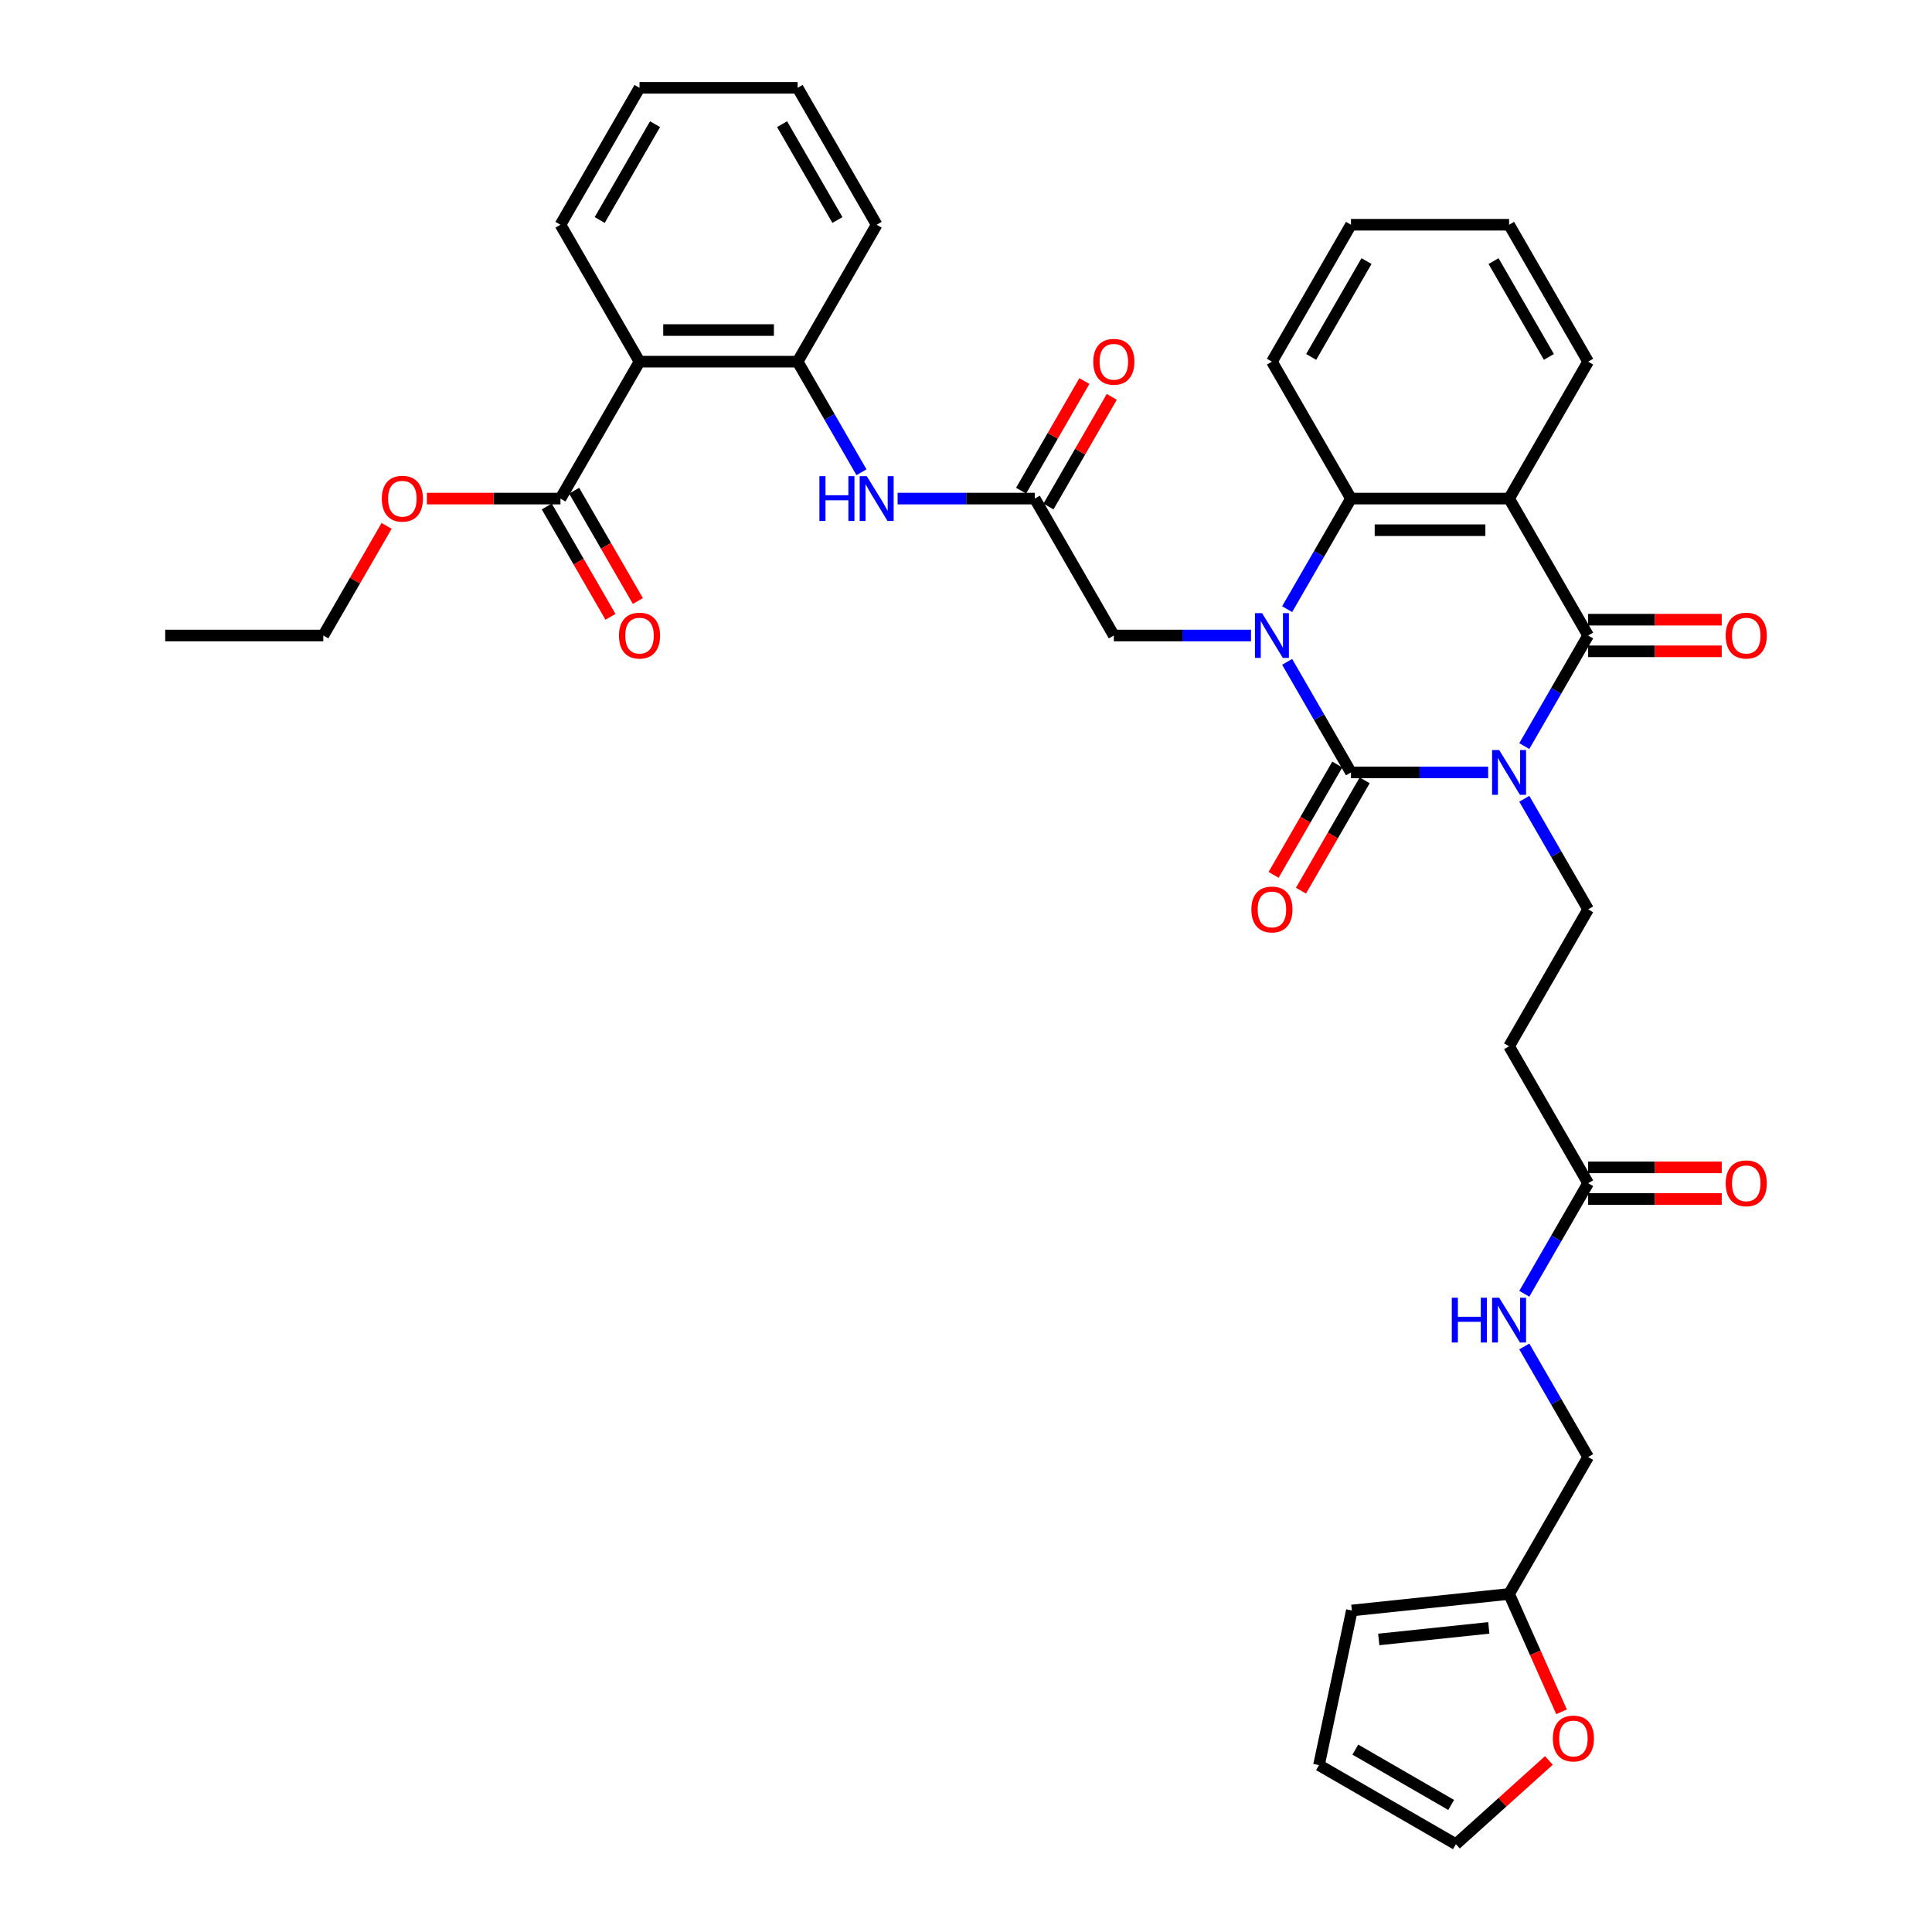 <?xml version='1.0' encoding='iso-8859-1'?>
<svg version='1.1' baseProfile='full'
              xmlns='http://www.w3.org/2000/svg'
                      xmlns:rdkit='http://www.rdkit.org/xml'
                      xmlns:xlink='http://www.w3.org/1999/xlink'
                  xml:space='preserve'
width='1000px' height='1000px' viewBox='0 0 1000 1000'>
<!-- END OF HEADER -->
<rect style='opacity:1.0;fill:#FFFFFF;stroke:none' width='1000' height='1000' x='0' y='0'> </rect>
<path class='bond-0' d='M 770.265,399.806 L 734.766,399.806' style='fill:none;fill-rule:evenodd;stroke:#0000FF;stroke-width:6px;stroke-linecap:butt;stroke-linejoin:miter;stroke-opacity:1' />
<path class='bond-0' d='M 734.766,399.806 L 699.266,399.806' style='fill:none;fill-rule:evenodd;stroke:#000000;stroke-width:6px;stroke-linecap:butt;stroke-linejoin:miter;stroke-opacity:1' />
<path class='bond-2' d='M 788.971,386.173 L 805.494,357.554' style='fill:none;fill-rule:evenodd;stroke:#0000FF;stroke-width:6px;stroke-linecap:butt;stroke-linejoin:miter;stroke-opacity:1' />
<path class='bond-2' d='M 805.494,357.554 L 822.017,328.936' style='fill:none;fill-rule:evenodd;stroke:#000000;stroke-width:6px;stroke-linecap:butt;stroke-linejoin:miter;stroke-opacity:1' />
<path class='bond-6' d='M 788.971,413.44 L 805.494,442.058' style='fill:none;fill-rule:evenodd;stroke:#0000FF;stroke-width:6px;stroke-linecap:butt;stroke-linejoin:miter;stroke-opacity:1' />
<path class='bond-6' d='M 805.494,442.058 L 822.017,470.677' style='fill:none;fill-rule:evenodd;stroke:#000000;stroke-width:6px;stroke-linecap:butt;stroke-linejoin:miter;stroke-opacity:1' />
<path class='bond-1' d='M 699.266,399.806 L 682.743,371.188' style='fill:none;fill-rule:evenodd;stroke:#000000;stroke-width:6px;stroke-linecap:butt;stroke-linejoin:miter;stroke-opacity:1' />
<path class='bond-1' d='M 682.743,371.188 L 666.22,342.57' style='fill:none;fill-rule:evenodd;stroke:#0000FF;stroke-width:6px;stroke-linecap:butt;stroke-linejoin:miter;stroke-opacity:1' />
<path class='bond-14' d='M 692.179,395.715 L 675.694,424.268' style='fill:none;fill-rule:evenodd;stroke:#000000;stroke-width:6px;stroke-linecap:butt;stroke-linejoin:miter;stroke-opacity:1' />
<path class='bond-14' d='M 675.694,424.268 L 659.209,452.821' style='fill:none;fill-rule:evenodd;stroke:#FF0000;stroke-width:6px;stroke-linecap:butt;stroke-linejoin:miter;stroke-opacity:1' />
<path class='bond-14' d='M 706.353,403.898 L 689.868,432.451' style='fill:none;fill-rule:evenodd;stroke:#000000;stroke-width:6px;stroke-linecap:butt;stroke-linejoin:miter;stroke-opacity:1' />
<path class='bond-14' d='M 689.868,432.451 L 673.383,461.004' style='fill:none;fill-rule:evenodd;stroke:#FF0000;stroke-width:6px;stroke-linecap:butt;stroke-linejoin:miter;stroke-opacity:1' />
<path class='bond-10' d='M 647.514,328.936 L 612.014,328.936' style='fill:none;fill-rule:evenodd;stroke:#0000FF;stroke-width:6px;stroke-linecap:butt;stroke-linejoin:miter;stroke-opacity:1' />
<path class='bond-10' d='M 612.014,328.936 L 576.515,328.936' style='fill:none;fill-rule:evenodd;stroke:#000000;stroke-width:6px;stroke-linecap:butt;stroke-linejoin:miter;stroke-opacity:1' />
<path class='bond-37' d='M 666.22,315.302 L 682.743,286.684' style='fill:none;fill-rule:evenodd;stroke:#0000FF;stroke-width:6px;stroke-linecap:butt;stroke-linejoin:miter;stroke-opacity:1' />
<path class='bond-37' d='M 682.743,286.684 L 699.266,258.066' style='fill:none;fill-rule:evenodd;stroke:#000000;stroke-width:6px;stroke-linecap:butt;stroke-linejoin:miter;stroke-opacity:1' />
<path class='bond-3' d='M 822.017,328.936 L 781.1,258.066' style='fill:none;fill-rule:evenodd;stroke:#000000;stroke-width:6px;stroke-linecap:butt;stroke-linejoin:miter;stroke-opacity:1' />
<path class='bond-15' d='M 822.017,337.119 L 856.592,337.119' style='fill:none;fill-rule:evenodd;stroke:#000000;stroke-width:6px;stroke-linecap:butt;stroke-linejoin:miter;stroke-opacity:1' />
<path class='bond-15' d='M 856.592,337.119 L 891.167,337.119' style='fill:none;fill-rule:evenodd;stroke:#FF0000;stroke-width:6px;stroke-linecap:butt;stroke-linejoin:miter;stroke-opacity:1' />
<path class='bond-15' d='M 822.017,320.753 L 856.592,320.753' style='fill:none;fill-rule:evenodd;stroke:#000000;stroke-width:6px;stroke-linecap:butt;stroke-linejoin:miter;stroke-opacity:1' />
<path class='bond-15' d='M 856.592,320.753 L 891.167,320.753' style='fill:none;fill-rule:evenodd;stroke:#FF0000;stroke-width:6px;stroke-linecap:butt;stroke-linejoin:miter;stroke-opacity:1' />
<path class='bond-4' d='M 781.1,258.066 L 699.266,258.066' style='fill:none;fill-rule:evenodd;stroke:#000000;stroke-width:6px;stroke-linecap:butt;stroke-linejoin:miter;stroke-opacity:1' />
<path class='bond-4' d='M 768.825,274.432 L 711.541,274.432' style='fill:none;fill-rule:evenodd;stroke:#000000;stroke-width:6px;stroke-linecap:butt;stroke-linejoin:miter;stroke-opacity:1' />
<path class='bond-26' d='M 781.1,258.066 L 822.017,187.195' style='fill:none;fill-rule:evenodd;stroke:#000000;stroke-width:6px;stroke-linecap:butt;stroke-linejoin:miter;stroke-opacity:1' />
<path class='bond-28' d='M 699.266,258.066 L 658.349,187.195' style='fill:none;fill-rule:evenodd;stroke:#000000;stroke-width:6px;stroke-linecap:butt;stroke-linejoin:miter;stroke-opacity:1' />
<path class='bond-5' d='M 331.013,187.195 L 412.847,187.195' style='fill:none;fill-rule:evenodd;stroke:#000000;stroke-width:6px;stroke-linecap:butt;stroke-linejoin:miter;stroke-opacity:1' />
<path class='bond-5' d='M 343.288,170.828 L 400.572,170.828' style='fill:none;fill-rule:evenodd;stroke:#000000;stroke-width:6px;stroke-linecap:butt;stroke-linejoin:miter;stroke-opacity:1' />
<path class='bond-8' d='M 331.013,187.195 L 290.096,258.066' style='fill:none;fill-rule:evenodd;stroke:#000000;stroke-width:6px;stroke-linecap:butt;stroke-linejoin:miter;stroke-opacity:1' />
<path class='bond-29' d='M 331.013,187.195 L 290.096,116.325' style='fill:none;fill-rule:evenodd;stroke:#000000;stroke-width:6px;stroke-linecap:butt;stroke-linejoin:miter;stroke-opacity:1' />
<path class='bond-12' d='M 822.017,470.677 L 781.1,541.547' style='fill:none;fill-rule:evenodd;stroke:#000000;stroke-width:6px;stroke-linecap:butt;stroke-linejoin:miter;stroke-opacity:1' />
<path class='bond-7' d='M 412.847,187.195 L 429.37,215.814' style='fill:none;fill-rule:evenodd;stroke:#000000;stroke-width:6px;stroke-linecap:butt;stroke-linejoin:miter;stroke-opacity:1' />
<path class='bond-7' d='M 429.37,215.814 L 445.892,244.432' style='fill:none;fill-rule:evenodd;stroke:#0000FF;stroke-width:6px;stroke-linecap:butt;stroke-linejoin:miter;stroke-opacity:1' />
<path class='bond-30' d='M 412.847,187.195 L 453.764,116.325' style='fill:none;fill-rule:evenodd;stroke:#000000;stroke-width:6px;stroke-linecap:butt;stroke-linejoin:miter;stroke-opacity:1' />
<path class='bond-19' d='M 283.009,262.157 L 299.494,290.71' style='fill:none;fill-rule:evenodd;stroke:#000000;stroke-width:6px;stroke-linecap:butt;stroke-linejoin:miter;stroke-opacity:1' />
<path class='bond-19' d='M 299.494,290.71 L 315.979,319.263' style='fill:none;fill-rule:evenodd;stroke:#FF0000;stroke-width:6px;stroke-linecap:butt;stroke-linejoin:miter;stroke-opacity:1' />
<path class='bond-19' d='M 297.183,253.974 L 313.668,282.527' style='fill:none;fill-rule:evenodd;stroke:#000000;stroke-width:6px;stroke-linecap:butt;stroke-linejoin:miter;stroke-opacity:1' />
<path class='bond-19' d='M 313.668,282.527 L 330.153,311.08' style='fill:none;fill-rule:evenodd;stroke:#FF0000;stroke-width:6px;stroke-linecap:butt;stroke-linejoin:miter;stroke-opacity:1' />
<path class='bond-27' d='M 290.096,258.066 L 255.521,258.066' style='fill:none;fill-rule:evenodd;stroke:#000000;stroke-width:6px;stroke-linecap:butt;stroke-linejoin:miter;stroke-opacity:1' />
<path class='bond-27' d='M 255.521,258.066 L 220.946,258.066' style='fill:none;fill-rule:evenodd;stroke:#FF0000;stroke-width:6px;stroke-linecap:butt;stroke-linejoin:miter;stroke-opacity:1' />
<path class='bond-9' d='M 535.598,258.066 L 576.515,328.936' style='fill:none;fill-rule:evenodd;stroke:#000000;stroke-width:6px;stroke-linecap:butt;stroke-linejoin:miter;stroke-opacity:1' />
<path class='bond-11' d='M 535.598,258.066 L 500.098,258.066' style='fill:none;fill-rule:evenodd;stroke:#000000;stroke-width:6px;stroke-linecap:butt;stroke-linejoin:miter;stroke-opacity:1' />
<path class='bond-11' d='M 500.098,258.066 L 464.599,258.066' style='fill:none;fill-rule:evenodd;stroke:#0000FF;stroke-width:6px;stroke-linecap:butt;stroke-linejoin:miter;stroke-opacity:1' />
<path class='bond-20' d='M 542.685,262.157 L 559.066,233.784' style='fill:none;fill-rule:evenodd;stroke:#000000;stroke-width:6px;stroke-linecap:butt;stroke-linejoin:miter;stroke-opacity:1' />
<path class='bond-20' d='M 559.066,233.784 L 575.447,205.412' style='fill:none;fill-rule:evenodd;stroke:#FF0000;stroke-width:6px;stroke-linecap:butt;stroke-linejoin:miter;stroke-opacity:1' />
<path class='bond-20' d='M 528.511,253.974 L 544.892,225.601' style='fill:none;fill-rule:evenodd;stroke:#000000;stroke-width:6px;stroke-linecap:butt;stroke-linejoin:miter;stroke-opacity:1' />
<path class='bond-20' d='M 544.892,225.601 L 561.273,197.228' style='fill:none;fill-rule:evenodd;stroke:#FF0000;stroke-width:6px;stroke-linecap:butt;stroke-linejoin:miter;stroke-opacity:1' />
<path class='bond-13' d='M 781.1,541.547 L 822.017,612.418' style='fill:none;fill-rule:evenodd;stroke:#000000;stroke-width:6px;stroke-linecap:butt;stroke-linejoin:miter;stroke-opacity:1' />
<path class='bond-18' d='M 822.017,612.418 L 805.494,641.036' style='fill:none;fill-rule:evenodd;stroke:#000000;stroke-width:6px;stroke-linecap:butt;stroke-linejoin:miter;stroke-opacity:1' />
<path class='bond-18' d='M 805.494,641.036 L 788.971,669.654' style='fill:none;fill-rule:evenodd;stroke:#0000FF;stroke-width:6px;stroke-linecap:butt;stroke-linejoin:miter;stroke-opacity:1' />
<path class='bond-24' d='M 822.017,620.601 L 856.592,620.601' style='fill:none;fill-rule:evenodd;stroke:#000000;stroke-width:6px;stroke-linecap:butt;stroke-linejoin:miter;stroke-opacity:1' />
<path class='bond-24' d='M 856.592,620.601 L 891.167,620.601' style='fill:none;fill-rule:evenodd;stroke:#FF0000;stroke-width:6px;stroke-linecap:butt;stroke-linejoin:miter;stroke-opacity:1' />
<path class='bond-24' d='M 822.017,604.234 L 856.592,604.234' style='fill:none;fill-rule:evenodd;stroke:#000000;stroke-width:6px;stroke-linecap:butt;stroke-linejoin:miter;stroke-opacity:1' />
<path class='bond-24' d='M 856.592,604.234 L 891.167,604.234' style='fill:none;fill-rule:evenodd;stroke:#FF0000;stroke-width:6px;stroke-linecap:butt;stroke-linejoin:miter;stroke-opacity:1' />
<path class='bond-16' d='M 781.1,825.029 L 822.017,754.158' style='fill:none;fill-rule:evenodd;stroke:#000000;stroke-width:6px;stroke-linecap:butt;stroke-linejoin:miter;stroke-opacity:1' />
<path class='bond-17' d='M 781.1,825.029 L 794.678,855.526' style='fill:none;fill-rule:evenodd;stroke:#000000;stroke-width:6px;stroke-linecap:butt;stroke-linejoin:miter;stroke-opacity:1' />
<path class='bond-17' d='M 794.678,855.526 L 808.257,886.023' style='fill:none;fill-rule:evenodd;stroke:#FF0000;stroke-width:6px;stroke-linecap:butt;stroke-linejoin:miter;stroke-opacity:1' />
<path class='bond-21' d='M 781.1,825.029 L 699.714,833.583' style='fill:none;fill-rule:evenodd;stroke:#000000;stroke-width:6px;stroke-linecap:butt;stroke-linejoin:miter;stroke-opacity:1' />
<path class='bond-21' d='M 770.603,842.589 L 713.633,848.577' style='fill:none;fill-rule:evenodd;stroke:#000000;stroke-width:6px;stroke-linecap:butt;stroke-linejoin:miter;stroke-opacity:1' />
<path class='bond-22' d='M 801.701,911.209 L 777.635,932.877' style='fill:none;fill-rule:evenodd;stroke:#FF0000;stroke-width:6px;stroke-linecap:butt;stroke-linejoin:miter;stroke-opacity:1' />
<path class='bond-22' d='M 777.635,932.877 L 753.57,954.545' style='fill:none;fill-rule:evenodd;stroke:#000000;stroke-width:6px;stroke-linecap:butt;stroke-linejoin:miter;stroke-opacity:1' />
<path class='bond-25' d='M 788.971,696.921 L 805.494,725.54' style='fill:none;fill-rule:evenodd;stroke:#0000FF;stroke-width:6px;stroke-linecap:butt;stroke-linejoin:miter;stroke-opacity:1' />
<path class='bond-25' d='M 805.494,725.54 L 822.017,754.158' style='fill:none;fill-rule:evenodd;stroke:#000000;stroke-width:6px;stroke-linecap:butt;stroke-linejoin:miter;stroke-opacity:1' />
<path class='bond-23' d='M 699.714,833.583 L 682.7,913.628' style='fill:none;fill-rule:evenodd;stroke:#000000;stroke-width:6px;stroke-linecap:butt;stroke-linejoin:miter;stroke-opacity:1' />
<path class='bond-39' d='M 753.57,954.545 L 682.7,913.628' style='fill:none;fill-rule:evenodd;stroke:#000000;stroke-width:6px;stroke-linecap:butt;stroke-linejoin:miter;stroke-opacity:1' />
<path class='bond-39' d='M 751.123,934.234 L 701.514,905.592' style='fill:none;fill-rule:evenodd;stroke:#000000;stroke-width:6px;stroke-linecap:butt;stroke-linejoin:miter;stroke-opacity:1' />
<path class='bond-32' d='M 822.017,187.195 L 781.1,116.325' style='fill:none;fill-rule:evenodd;stroke:#000000;stroke-width:6px;stroke-linecap:butt;stroke-linejoin:miter;stroke-opacity:1' />
<path class='bond-32' d='M 801.705,184.748 L 773.063,135.139' style='fill:none;fill-rule:evenodd;stroke:#000000;stroke-width:6px;stroke-linecap:butt;stroke-linejoin:miter;stroke-opacity:1' />
<path class='bond-31' d='M 200.107,272.19 L 183.726,300.563' style='fill:none;fill-rule:evenodd;stroke:#FF0000;stroke-width:6px;stroke-linecap:butt;stroke-linejoin:miter;stroke-opacity:1' />
<path class='bond-31' d='M 183.726,300.563 L 167.345,328.936' style='fill:none;fill-rule:evenodd;stroke:#000000;stroke-width:6px;stroke-linecap:butt;stroke-linejoin:miter;stroke-opacity:1' />
<path class='bond-38' d='M 658.349,187.195 L 699.266,116.325' style='fill:none;fill-rule:evenodd;stroke:#000000;stroke-width:6px;stroke-linecap:butt;stroke-linejoin:miter;stroke-opacity:1' />
<path class='bond-38' d='M 678.661,184.748 L 707.302,135.139' style='fill:none;fill-rule:evenodd;stroke:#000000;stroke-width:6px;stroke-linecap:butt;stroke-linejoin:miter;stroke-opacity:1' />
<path class='bond-40' d='M 290.096,116.325 L 331.013,45.455' style='fill:none;fill-rule:evenodd;stroke:#000000;stroke-width:6px;stroke-linecap:butt;stroke-linejoin:miter;stroke-opacity:1' />
<path class='bond-40' d='M 310.407,113.878 L 339.049,64.269' style='fill:none;fill-rule:evenodd;stroke:#000000;stroke-width:6px;stroke-linecap:butt;stroke-linejoin:miter;stroke-opacity:1' />
<path class='bond-35' d='M 453.764,116.325 L 412.847,45.455' style='fill:none;fill-rule:evenodd;stroke:#000000;stroke-width:6px;stroke-linecap:butt;stroke-linejoin:miter;stroke-opacity:1' />
<path class='bond-35' d='M 433.452,113.878 L 404.81,64.269' style='fill:none;fill-rule:evenodd;stroke:#000000;stroke-width:6px;stroke-linecap:butt;stroke-linejoin:miter;stroke-opacity:1' />
<path class='bond-36' d='M 167.345,328.936 L 85.51,328.936' style='fill:none;fill-rule:evenodd;stroke:#000000;stroke-width:6px;stroke-linecap:butt;stroke-linejoin:miter;stroke-opacity:1' />
<path class='bond-34' d='M 781.1,116.325 L 699.266,116.325' style='fill:none;fill-rule:evenodd;stroke:#000000;stroke-width:6px;stroke-linecap:butt;stroke-linejoin:miter;stroke-opacity:1' />
<path class='bond-33' d='M 331.013,45.455 L 412.847,45.455' style='fill:none;fill-rule:evenodd;stroke:#000000;stroke-width:6px;stroke-linecap:butt;stroke-linejoin:miter;stroke-opacity:1' />
<path  class='atom-0' d='M 775.977 388.219
L 783.571 400.494
Q 784.324 401.705, 785.535 403.898
Q 786.747 406.091, 786.812 406.222
L 786.812 388.219
L 789.889 388.219
L 789.889 411.394
L 786.714 411.394
L 778.563 397.973
Q 777.614 396.402, 776.599 394.602
Q 775.617 392.801, 775.323 392.245
L 775.323 411.394
L 772.311 411.394
L 772.311 388.219
L 775.977 388.219
' fill='#0000FF'/>
<path  class='atom-2' d='M 653.226 317.348
L 660.82 329.623
Q 661.573 330.835, 662.784 333.028
Q 663.995 335.221, 664.061 335.352
L 664.061 317.348
L 667.138 317.348
L 667.138 340.524
L 663.963 340.524
L 655.812 327.103
Q 654.863 325.532, 653.848 323.731
Q 652.866 321.931, 652.571 321.375
L 652.571 340.524
L 649.56 340.524
L 649.56 317.348
L 653.226 317.348
' fill='#0000FF'/>
<path  class='atom-12' d='M 424.123 246.478
L 427.266 246.478
L 427.266 256.331
L 439.115 256.331
L 439.115 246.478
L 442.258 246.478
L 442.258 269.653
L 439.115 269.653
L 439.115 258.949
L 427.266 258.949
L 427.266 269.653
L 424.123 269.653
L 424.123 246.478
' fill='#0000FF'/>
<path  class='atom-12' d='M 448.641 246.478
L 456.235 258.753
Q 456.988 259.964, 458.199 262.157
Q 459.41 264.351, 459.476 264.481
L 459.476 246.478
L 462.553 246.478
L 462.553 269.653
L 459.378 269.653
L 451.227 256.233
Q 450.278 254.661, 449.263 252.861
Q 448.281 251.061, 447.986 250.504
L 447.986 269.653
L 444.975 269.653
L 444.975 246.478
L 448.641 246.478
' fill='#0000FF'/>
<path  class='atom-15' d='M 647.71 470.742
Q 647.71 465.178, 650.46 462.068
Q 653.21 458.958, 658.349 458.958
Q 663.488 458.958, 666.238 462.068
Q 668.987 465.178, 668.987 470.742
Q 668.987 476.372, 666.205 479.58
Q 663.423 482.755, 658.349 482.755
Q 653.242 482.755, 650.46 479.58
Q 647.71 476.405, 647.71 470.742
M 658.349 480.137
Q 661.884 480.137, 663.783 477.78
Q 665.714 475.39, 665.714 470.742
Q 665.714 466.192, 663.783 463.901
Q 661.884 461.577, 658.349 461.577
Q 654.814 461.577, 652.882 463.868
Q 650.984 466.16, 650.984 470.742
Q 650.984 475.423, 652.882 477.78
Q 654.814 480.137, 658.349 480.137
' fill='#FF0000'/>
<path  class='atom-16' d='M 893.213 329.002
Q 893.213 323.437, 895.962 320.327
Q 898.712 317.217, 903.851 317.217
Q 908.99 317.217, 911.74 320.327
Q 914.49 323.437, 914.49 329.002
Q 914.49 334.632, 911.707 337.84
Q 908.925 341.015, 903.851 341.015
Q 898.745 341.015, 895.962 337.84
Q 893.213 334.664, 893.213 329.002
M 903.851 338.396
Q 907.386 338.396, 909.285 336.039
Q 911.216 333.65, 911.216 329.002
Q 911.216 324.452, 909.285 322.16
Q 907.386 319.836, 903.851 319.836
Q 900.316 319.836, 898.385 322.127
Q 896.486 324.419, 896.486 329.002
Q 896.486 333.682, 898.385 336.039
Q 900.316 338.396, 903.851 338.396
' fill='#FF0000'/>
<path  class='atom-18' d='M 803.746 899.853
Q 803.746 894.289, 806.496 891.179
Q 809.246 888.069, 814.385 888.069
Q 819.524 888.069, 822.274 891.179
Q 825.023 894.289, 825.023 899.853
Q 825.023 905.483, 822.241 908.691
Q 819.459 911.866, 814.385 911.866
Q 809.278 911.866, 806.496 908.691
Q 803.746 905.516, 803.746 899.853
M 814.385 909.248
Q 817.92 909.248, 819.819 906.891
Q 821.75 904.501, 821.75 899.853
Q 821.75 895.303, 819.819 893.012
Q 817.92 890.688, 814.385 890.688
Q 810.85 890.688, 808.918 892.979
Q 807.02 895.271, 807.02 899.853
Q 807.02 904.534, 808.918 906.891
Q 810.85 909.248, 814.385 909.248
' fill='#FF0000'/>
<path  class='atom-19' d='M 751.46 671.7
L 754.602 671.7
L 754.602 681.553
L 766.452 681.553
L 766.452 671.7
L 769.594 671.7
L 769.594 694.876
L 766.452 694.876
L 766.452 684.172
L 754.602 684.172
L 754.602 694.876
L 751.46 694.876
L 751.46 671.7
' fill='#0000FF'/>
<path  class='atom-19' d='M 775.977 671.7
L 783.571 683.975
Q 784.324 685.186, 785.535 687.38
Q 786.747 689.573, 786.812 689.704
L 786.812 671.7
L 789.889 671.7
L 789.889 694.876
L 786.714 694.876
L 778.563 681.455
Q 777.614 679.884, 776.599 678.083
Q 775.617 676.283, 775.323 675.726
L 775.323 694.876
L 772.311 694.876
L 772.311 671.7
L 775.977 671.7
' fill='#0000FF'/>
<path  class='atom-20' d='M 320.374 329.002
Q 320.374 323.437, 323.124 320.327
Q 325.873 317.217, 331.013 317.217
Q 336.152 317.217, 338.901 320.327
Q 341.651 323.437, 341.651 329.002
Q 341.651 334.632, 338.869 337.84
Q 336.086 341.015, 331.013 341.015
Q 325.906 341.015, 323.124 337.84
Q 320.374 334.664, 320.374 329.002
M 331.013 338.396
Q 334.548 338.396, 336.446 336.039
Q 338.378 333.65, 338.378 329.002
Q 338.378 324.452, 336.446 322.16
Q 334.548 319.836, 331.013 319.836
Q 327.477 319.836, 325.546 322.127
Q 323.648 324.419, 323.648 329.002
Q 323.648 333.682, 325.546 336.039
Q 327.477 338.396, 331.013 338.396
' fill='#FF0000'/>
<path  class='atom-21' d='M 565.876 187.261
Q 565.876 181.696, 568.626 178.586
Q 571.376 175.477, 576.515 175.477
Q 581.654 175.477, 584.404 178.586
Q 587.153 181.696, 587.153 187.261
Q 587.153 192.891, 584.371 196.099
Q 581.589 199.274, 576.515 199.274
Q 571.408 199.274, 568.626 196.099
Q 565.876 192.924, 565.876 187.261
M 576.515 196.655
Q 580.05 196.655, 581.949 194.298
Q 583.88 191.909, 583.88 187.261
Q 583.88 182.711, 581.949 180.419
Q 580.05 178.095, 576.515 178.095
Q 572.98 178.095, 571.048 180.387
Q 569.15 182.678, 569.15 187.261
Q 569.15 191.942, 571.048 194.298
Q 572.98 196.655, 576.515 196.655
' fill='#FF0000'/>
<path  class='atom-25' d='M 893.213 612.483
Q 893.213 606.918, 895.962 603.809
Q 898.712 600.699, 903.851 600.699
Q 908.99 600.699, 911.74 603.809
Q 914.49 606.918, 914.49 612.483
Q 914.49 618.113, 911.707 621.321
Q 908.925 624.496, 903.851 624.496
Q 898.745 624.496, 895.962 621.321
Q 893.213 618.146, 893.213 612.483
M 903.851 621.878
Q 907.386 621.878, 909.285 619.521
Q 911.216 617.131, 911.216 612.483
Q 911.216 607.933, 909.285 605.642
Q 907.386 603.318, 903.851 603.318
Q 900.316 603.318, 898.385 605.609
Q 896.486 607.9, 896.486 612.483
Q 896.486 617.164, 898.385 619.521
Q 900.316 621.878, 903.851 621.878
' fill='#FF0000'/>
<path  class='atom-28' d='M 197.623 258.131
Q 197.623 252.566, 200.373 249.457
Q 203.122 246.347, 208.262 246.347
Q 213.401 246.347, 216.15 249.457
Q 218.9 252.566, 218.9 258.131
Q 218.9 263.761, 216.118 266.969
Q 213.335 270.144, 208.262 270.144
Q 203.155 270.144, 200.373 266.969
Q 197.623 263.794, 197.623 258.131
M 208.262 267.526
Q 211.797 267.526, 213.695 265.169
Q 215.627 262.779, 215.627 258.131
Q 215.627 253.581, 213.695 251.29
Q 211.797 248.966, 208.262 248.966
Q 204.726 248.966, 202.795 251.257
Q 200.897 253.548, 200.897 258.131
Q 200.897 262.812, 202.795 265.169
Q 204.726 267.526, 208.262 267.526
' fill='#FF0000'/>
</svg>
